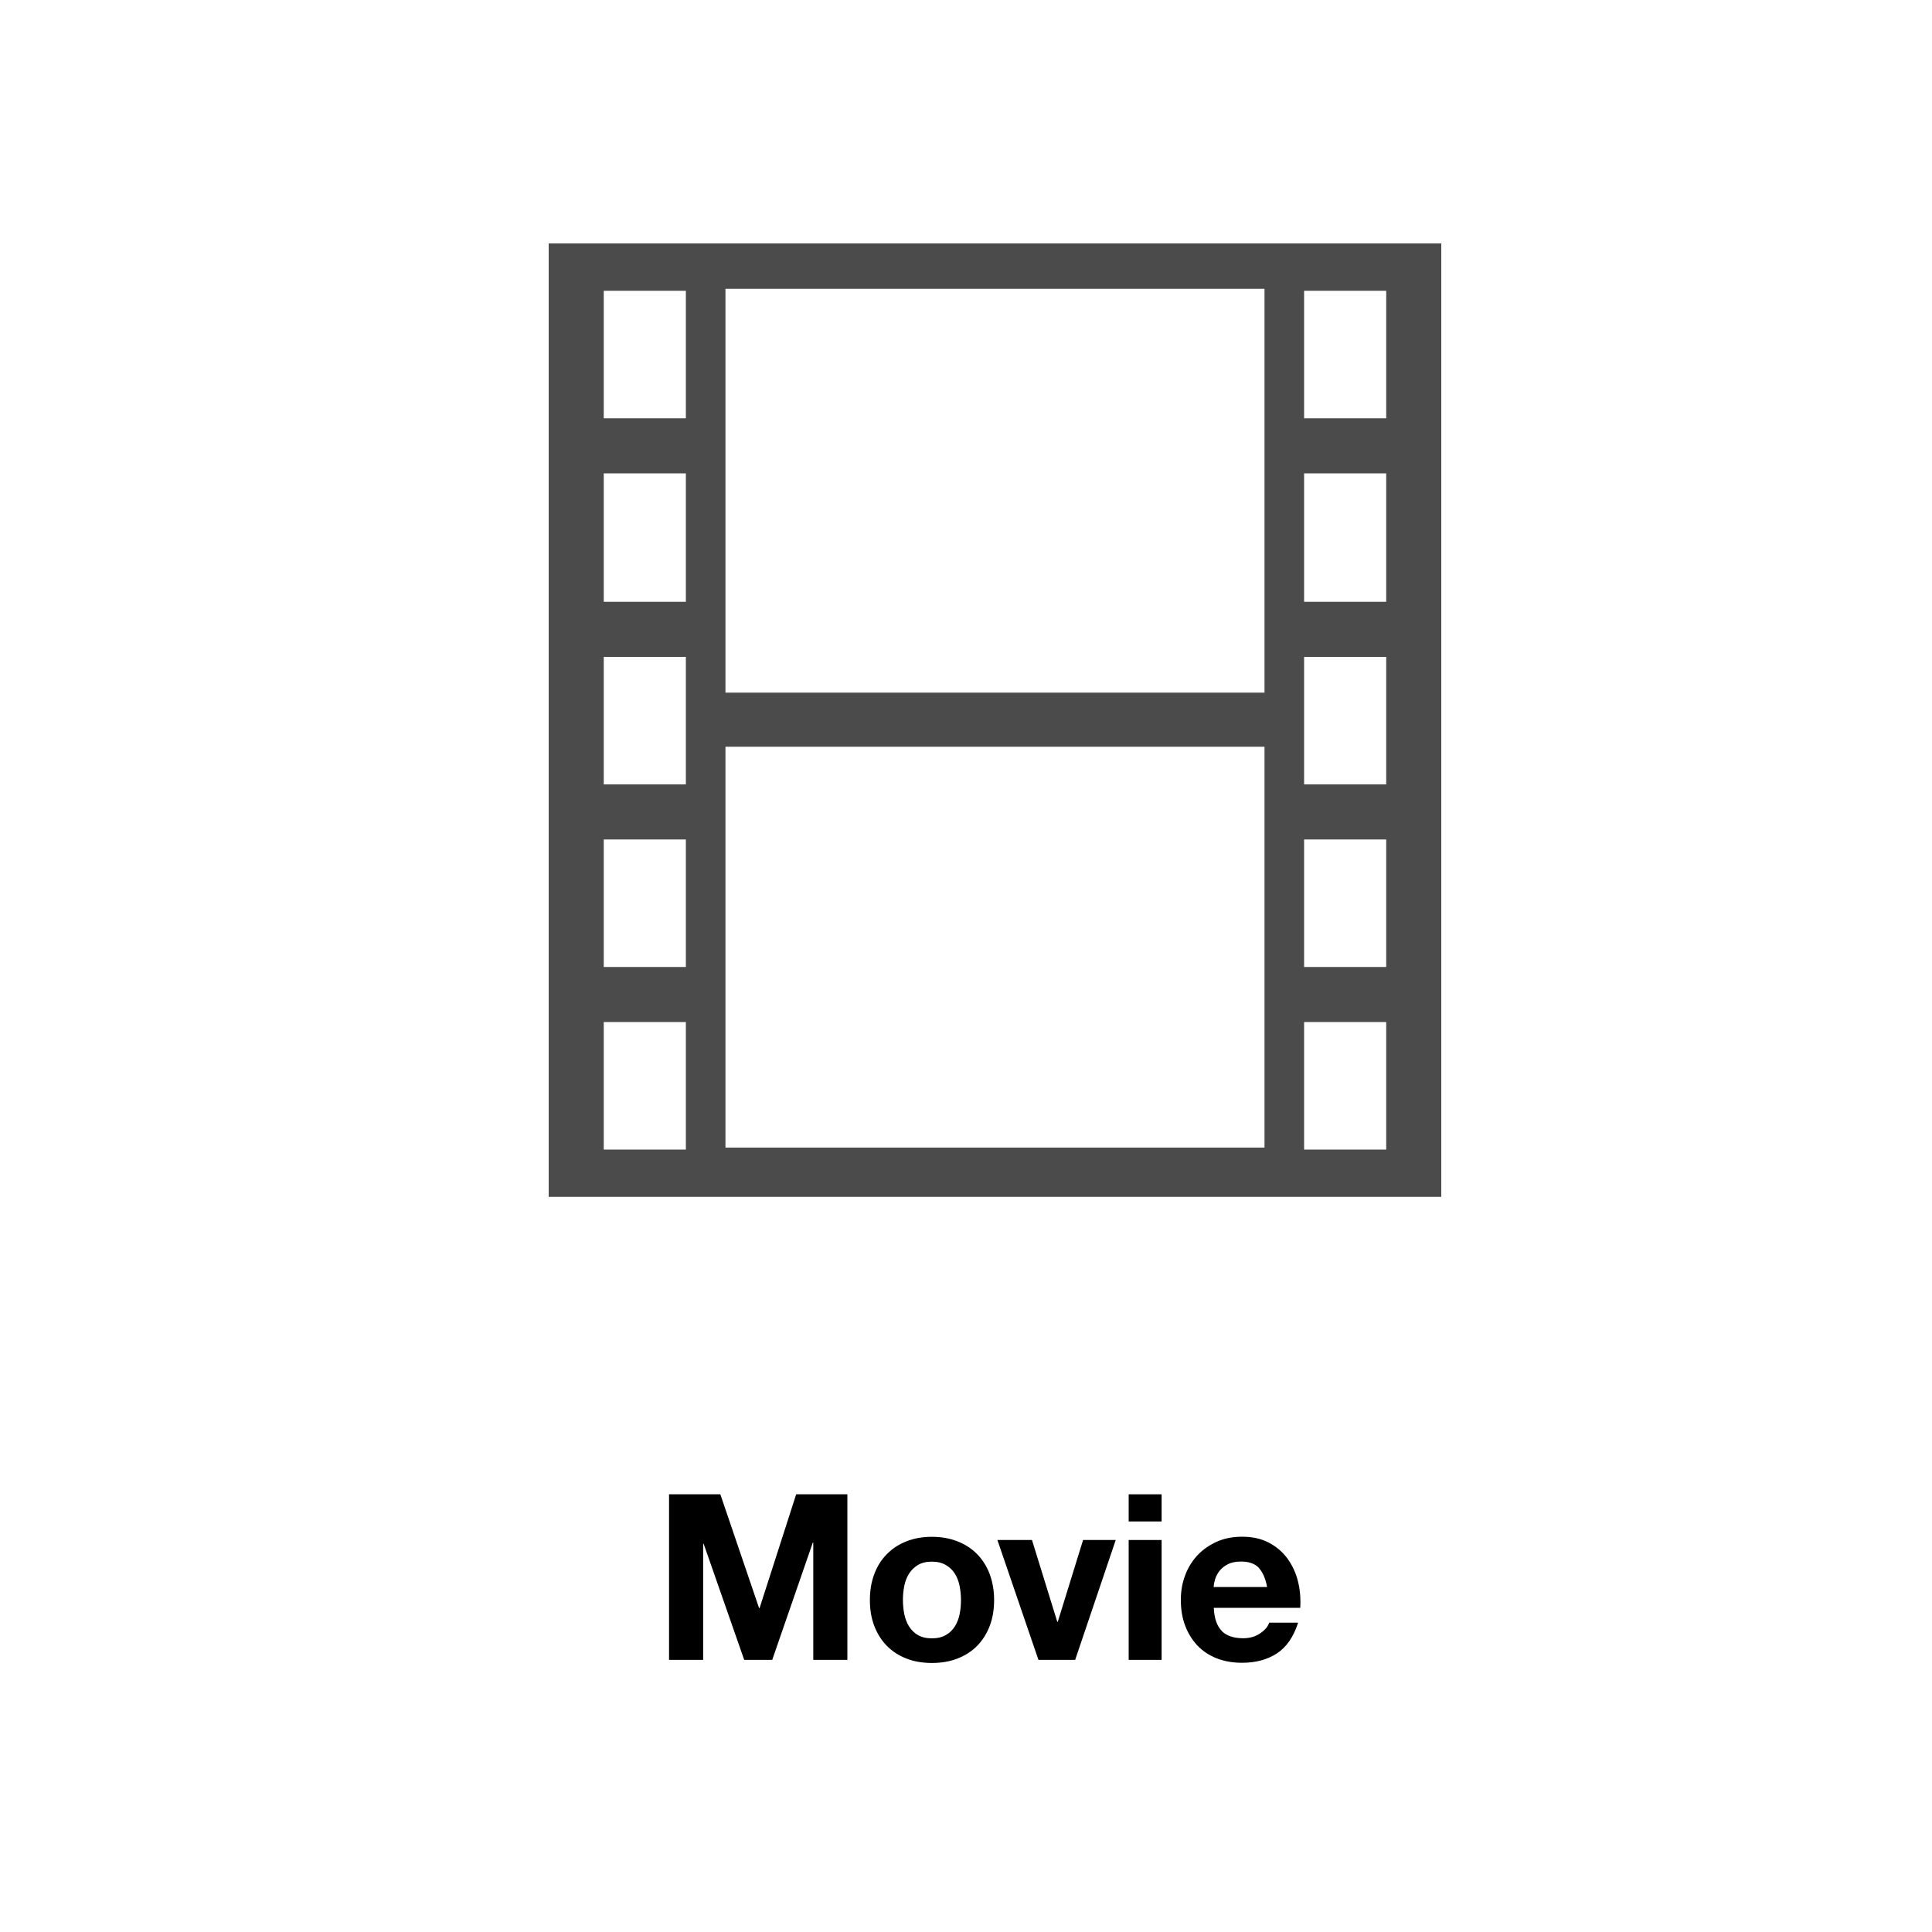 <?xml version="1.0" encoding="UTF-8"?><svg id="a" xmlns="http://www.w3.org/2000/svg" width="200" height="200" viewBox="0 0 200 200"><g><path d="m74.57,154.69l4.01,11.78h.05l3.79-11.78h5.3v17.14h-3.53v-12.14h-.05l-4.2,12.14h-2.9l-4.2-12.02h-.05v12.02h-3.53v-17.14h5.3Z"/><path d="m90.51,162.94c.3-.81.74-1.5,1.3-2.06.56-.57,1.23-1.01,2.02-1.32.78-.31,1.66-.47,2.64-.47s1.86.16,2.65.47c.79.31,1.47.75,2.03,1.32.56.57.99,1.26,1.3,2.06.3.81.46,1.71.46,2.7s-.15,1.89-.46,2.69-.74,1.48-1.3,2.05c-.56.57-1.24,1-2.03,1.31s-1.68.46-2.65.46-1.86-.15-2.64-.46c-.78-.3-1.46-.74-2.02-1.31-.56-.57-.99-1.25-1.3-2.05s-.46-1.7-.46-2.69.15-1.89.46-2.7Zm3.1,4.15c.1.47.26.9.49,1.27s.54.68.92.9c.38.22.86.34,1.44.34s1.06-.11,1.45-.34c.39-.22.7-.52.94-.9.23-.38.4-.8.49-1.27.1-.47.14-.96.14-1.45s-.05-.98-.14-1.46c-.1-.48-.26-.9-.49-1.27-.23-.37-.54-.67-.94-.9-.39-.23-.88-.35-1.45-.35s-1.06.12-1.44.35c-.38.23-.69.53-.92.9s-.4.79-.49,1.27c-.1.48-.14.97-.14,1.46s.05.98.14,1.45Z"/><path d="m107.5,171.83l-4.25-12.41h3.58l2.62,8.47h.05l2.62-8.47h3.38l-4.2,12.41h-3.79Z"/><path d="m116.84,157.5v-2.81h3.41v2.81h-3.41Zm3.41,1.92v12.41h-3.41v-12.41h3.41Z"/><path d="m126.48,168.85c.51.5,1.25.74,2.21.74.69,0,1.28-.17,1.78-.52.5-.34.8-.71.91-1.09h3c-.48,1.49-1.22,2.55-2.21,3.19-.99.64-2.19.96-3.6.96-.98,0-1.86-.16-2.64-.47-.78-.31-1.45-.76-1.99-1.33-.54-.58-.96-1.26-1.26-2.06s-.44-1.68-.44-2.64.15-1.79.46-2.59c.3-.8.74-1.49,1.3-2.08.56-.58,1.23-1.04,2-1.38.78-.34,1.64-.5,2.58-.5,1.06,0,1.98.2,2.76.61s1.43.96,1.93,1.64c.5.69.87,1.47,1.09,2.35.22.88.3,1.8.24,2.76h-8.95c.05,1.1.33,1.9.84,2.4Zm3.85-6.53c-.41-.45-1.03-.67-1.86-.67-.54,0-1,.09-1.36.28-.36.18-.65.41-.86.68s-.37.56-.46.86-.14.58-.16.82h5.54c-.16-.86-.44-1.52-.85-1.97Z"/></g><path d="m56.8,123.9V25.2h92.4v98.7s-92.4,0-92.4,0Zm78.2-4.9h8.5v-13.2h-8.5v13.2Zm-72.5,0h8.5v-13.2h-8.5v13.2Zm12.6-.2h55.8v-41.5h-55.8v41.5Zm59.9-18.7h8.5v-13.2h-8.5v13.2Zm-72.5,0h8.5v-13.2h-8.5v13.2Zm72.5-18.9h8.5v-13.2h-8.5v13.2Zm-72.5,0h8.5v-13.2h-8.5v13.2Zm12.6-9.5h55.8V29.9h-55.8v41.8Zm59.9-9.4h8.5v-13.3h-8.5v13.3Zm-72.5,0h8.5v-13.3h-8.5v13.3Zm72.5-19h8.5v-13.2h-8.5v13.2Zm-72.5,0h8.5v-13.2h-8.5v13.2Z" fill="#4b4b4b"/></svg>